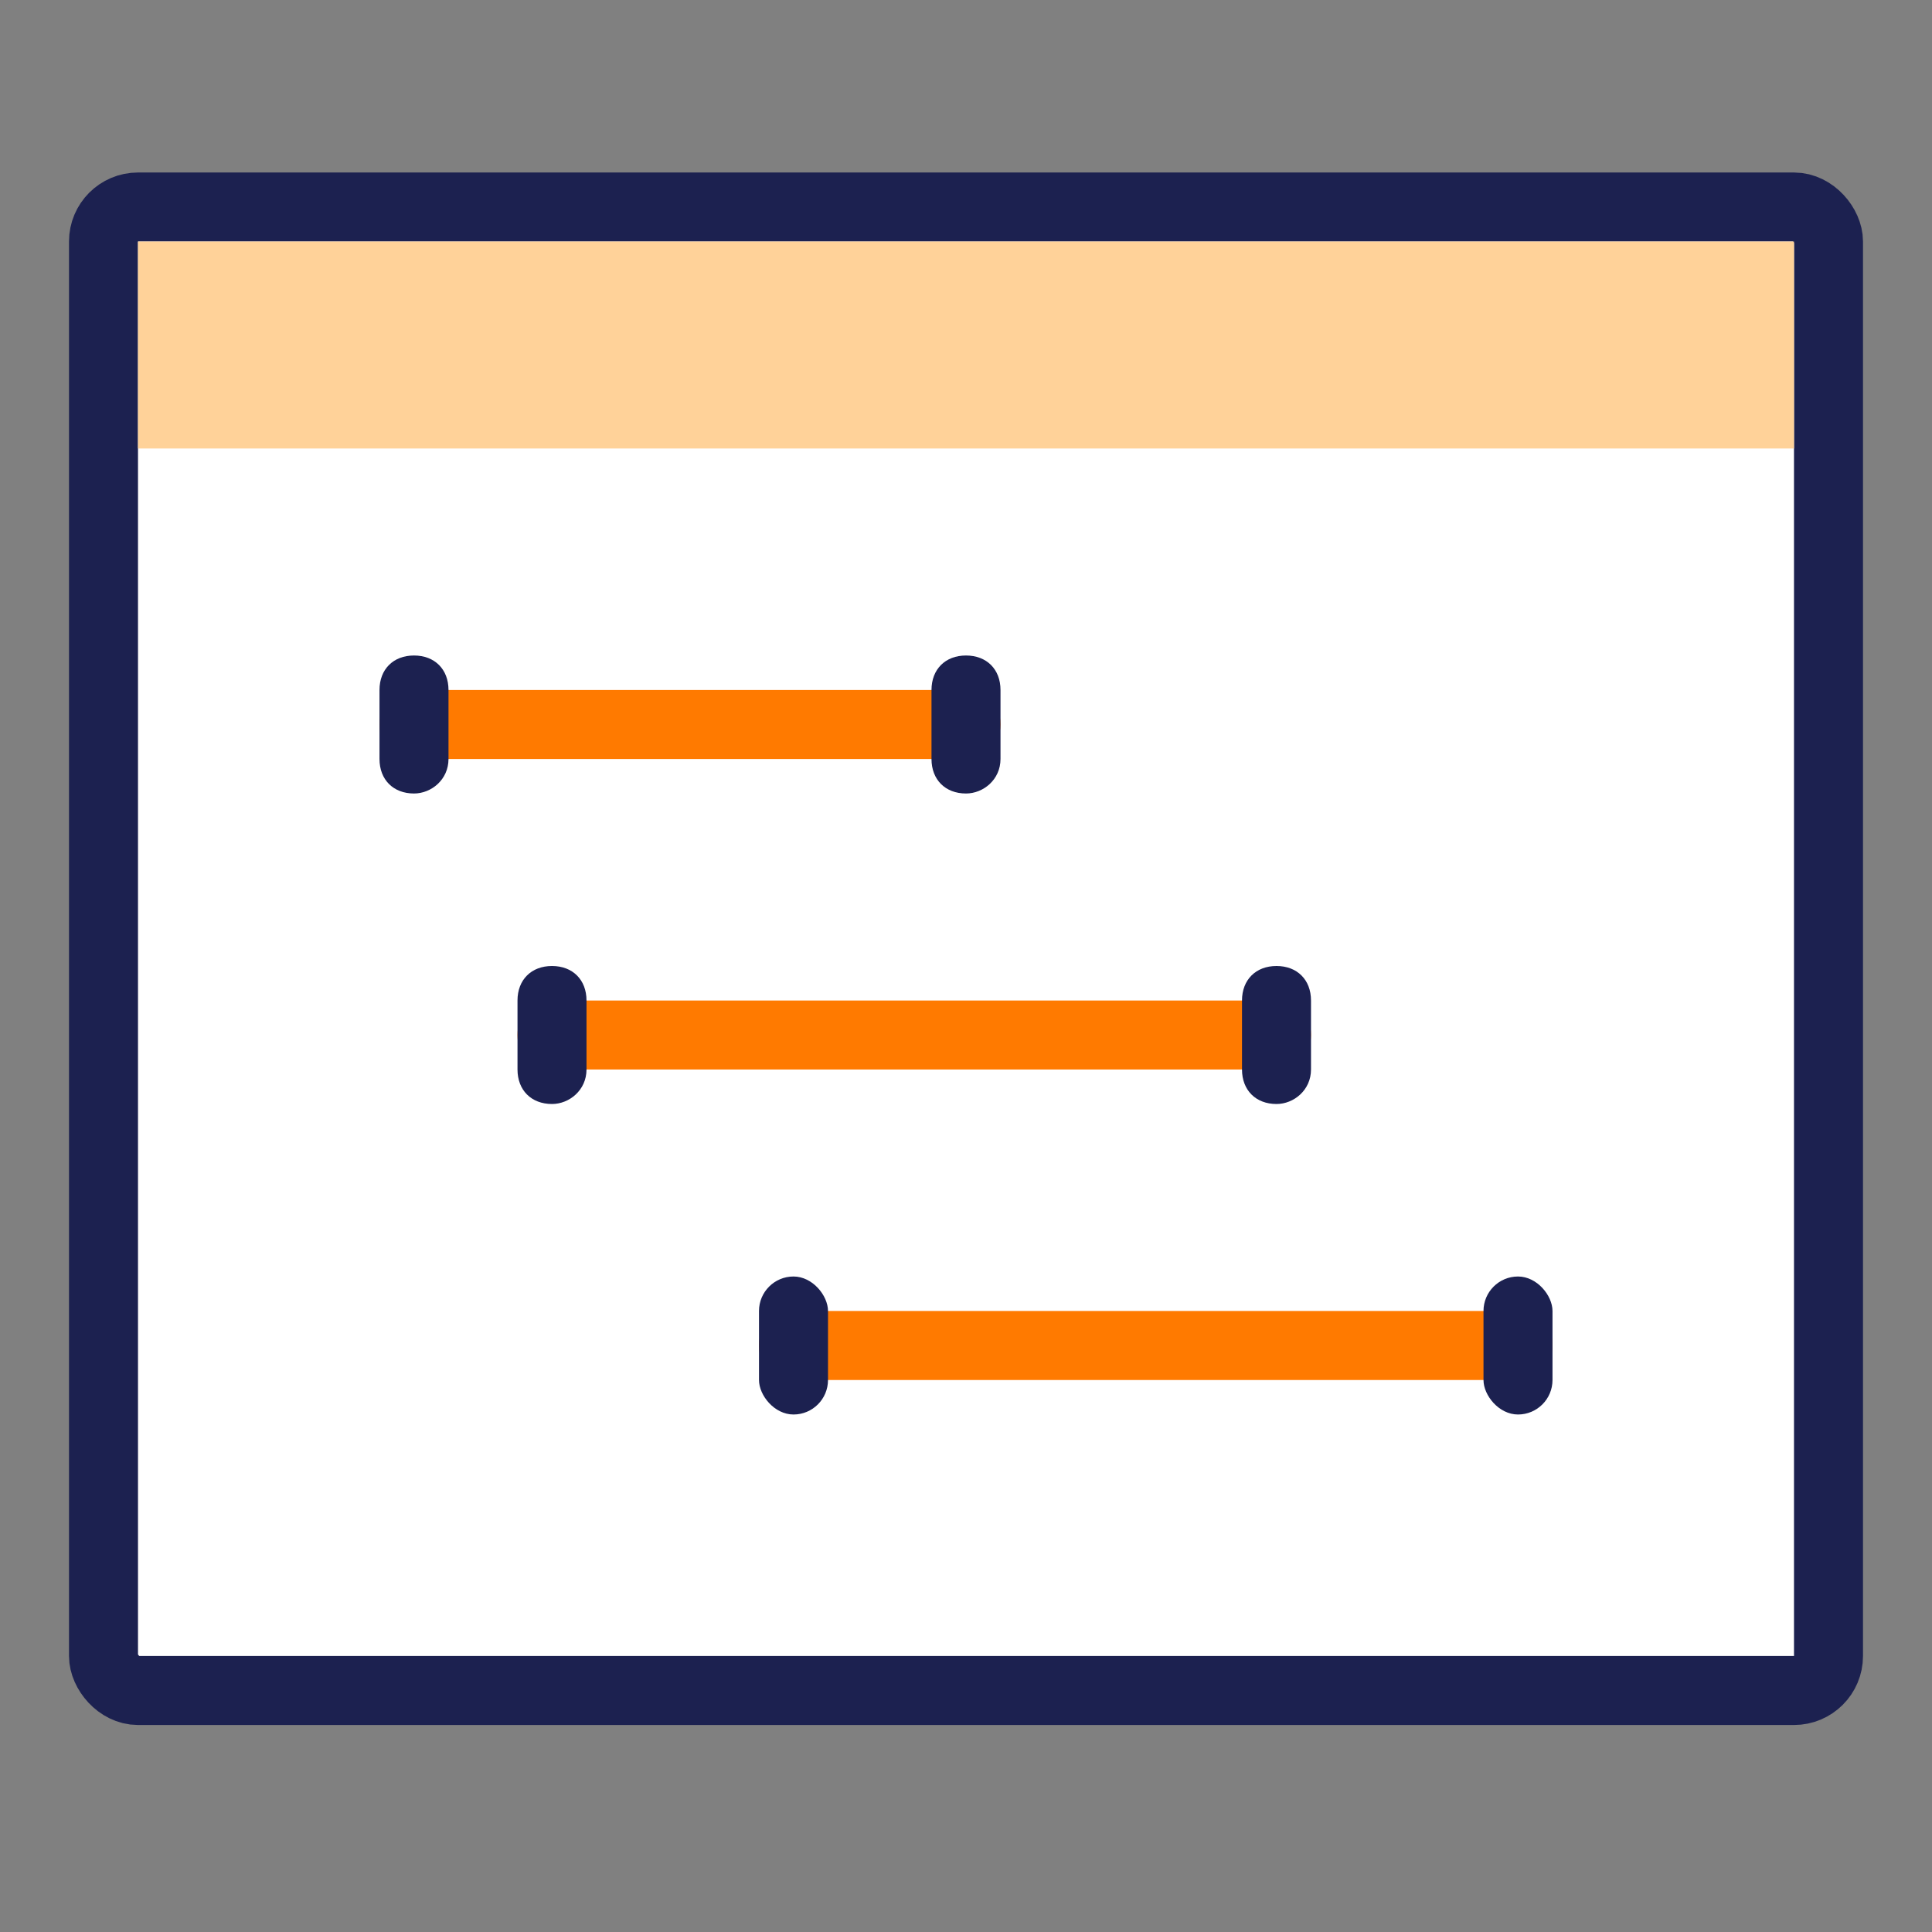<svg width="56" height="56" viewBox="0 0 56 56" fill="none" xmlns="http://www.w3.org/2000/svg">
<rect x="0" y="0" width="56" height="56" fill="#808080" stroke="none"/>
<rect x="3" y="6" width="50" height="43" rx="1" fill="white" stroke="#1C2150" stroke-width="2"/>
<rect x="4" y="7" width="48" height="6" fill="#FFD299"/>
<path d="M28 22H12C11.4 22 11 21.6 11 21C11 20.4 11.4 20 12 20H28C28.6 20 29 20.4 29 21C29 21.6 28.5 22 28 22Z" fill="#FF7A00"/>
<path d="M37 31H16C15.4 31 15 30.6 15 30C15 29.4 15.4 29 16 29H37C37.6 29 38 29.4 38 30C38 30.6 37.5 31 37 31Z" fill="#FF7A00"/>
<path d="M44 40H23C22.4 40 22 39.6 22 39C22 38.4 22.4 38 23 38H44C44.6 38 45 38.4 45 39C45 39.6 44.5 40 44 40Z" fill="#FF7A00"/>
<path d="M28 23C27.4 23 27 22.6 27 22V20C27 19.4 27.4 19 28 19C28.6 19 29 19.4 29 20V22C29 22.6 28.5 23 28 23Z" fill="#1C2150"/>
<path d="M12 23C11.4 23 11 22.6 11 22V20C11 19.4 11.4 19 12 19C12.6 19 13 19.4 13 20V22C13 22.6 12.5 23 12 23Z" fill="#1C2150"/>
<path d="M16 32C15.4 32 15 31.6 15 31V29C15 28.4 15.4 28 16 28C16.6 28 17 28.4 17 29V31C17 31.6 16.5 32 16 32Z" fill="#1C2150"/>
<path d="M37 32C36.4 32 36 31.6 36 31V29C36 28.4 36.4 28 37 28C37.6 28 38 28.4 38 29V31C38 31.6 37.5 32 37 32Z" fill="#1C2150"/>
<rect x="22" y="37" width="2" height="4" rx="1" fill="#1C2150"/>
<rect x="43" y="37" width="2" height="4" rx="1" fill="#1C2150"/>
</svg>
